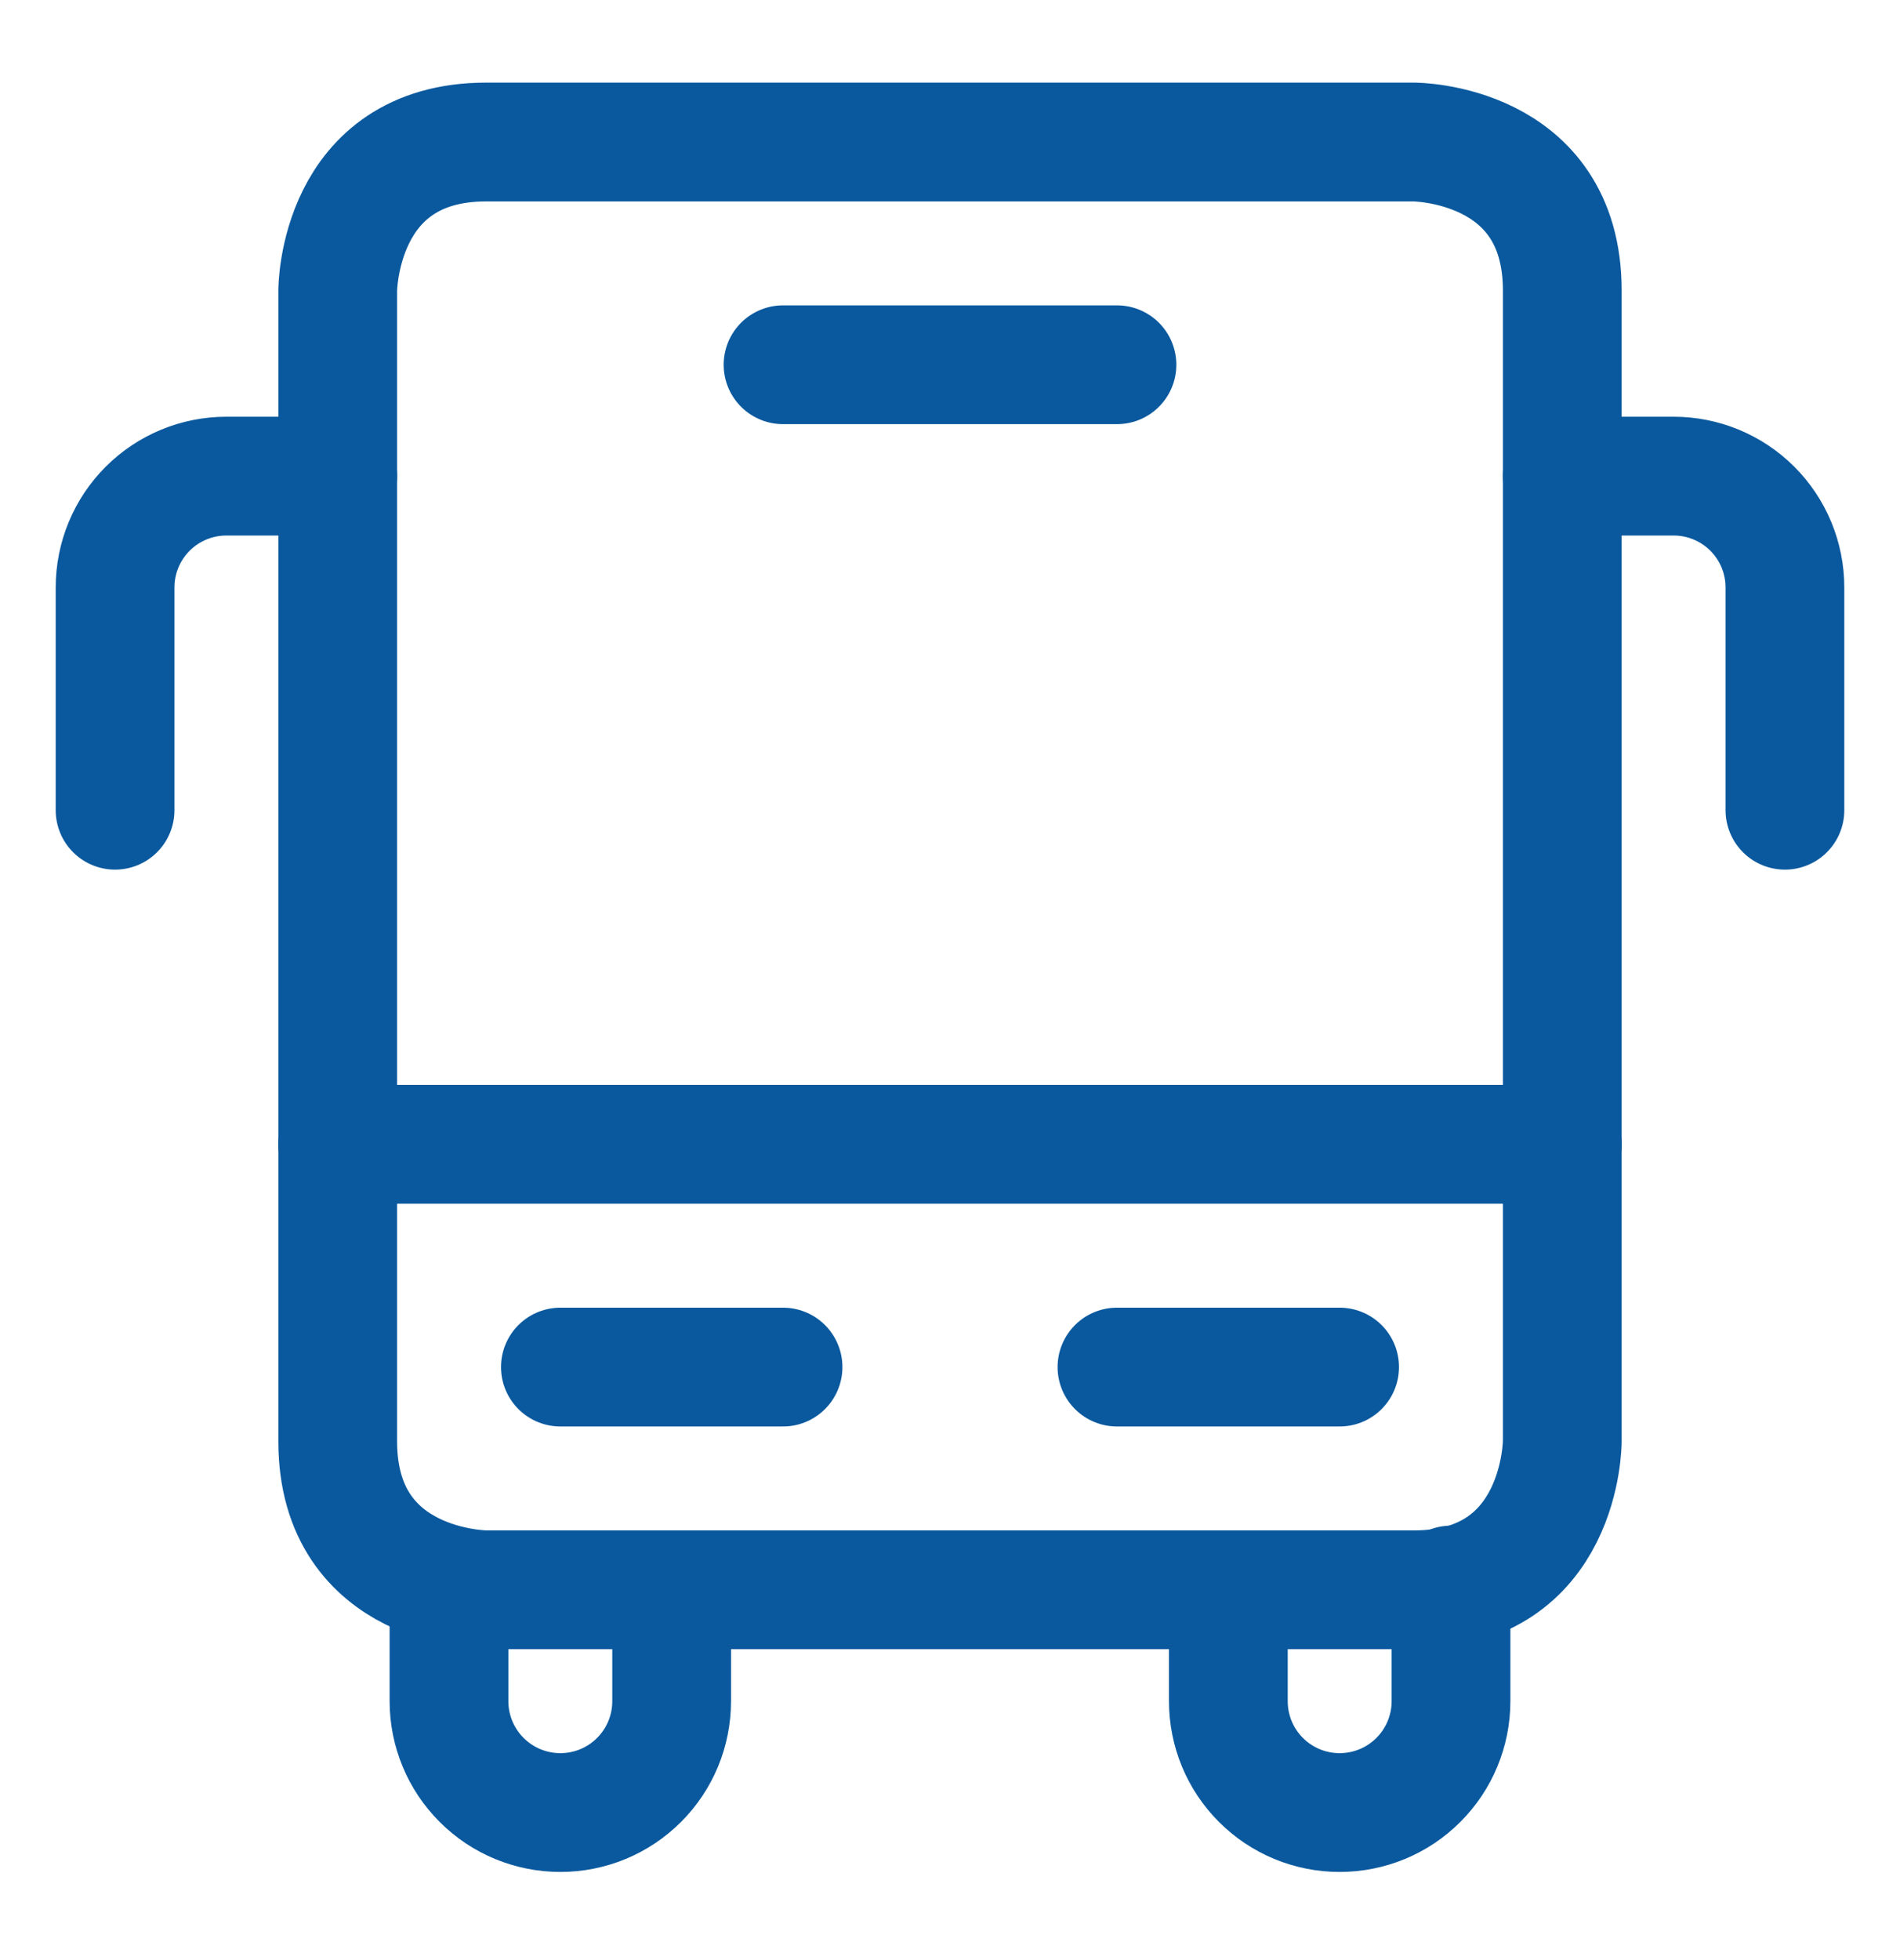 <?xml version="1.0" encoding="UTF-8"?>
<svg xmlns="http://www.w3.org/2000/svg" width="32" height="33" viewBox="0 0 32 33" fill="none">
  <path d="M7.562 26.686V28.641C7.562 29.139 7.76 29.616 8.112 29.967C8.463 30.319 8.94 30.516 9.438 30.516C9.935 30.516 10.412 30.319 10.763 29.967C11.115 29.616 11.312 29.139 11.312 28.641V26.766" stroke="#0A599E" stroke-width="2" stroke-linecap="round" stroke-linejoin="round"></path>
  <path d="M24.438 26.686V28.641C24.438 29.139 24.24 29.616 23.888 29.967C23.537 30.319 23.06 30.516 22.562 30.516C22.065 30.516 21.588 30.319 21.237 29.967C20.885 29.616 20.688 29.139 20.688 28.641V26.766" stroke="#0A599E" stroke-width="2" stroke-linecap="round" stroke-linejoin="round"></path>
  <path d="M5.688 8.016H3.812C3.315 8.016 2.838 8.214 2.487 8.565C2.135 8.917 1.938 9.394 1.938 9.891V13.641" stroke="#0A599E" stroke-width="2" stroke-linecap="round" stroke-linejoin="round"></path>
  <path d="M26.312 8.016H28.188C28.685 8.016 29.162 8.214 29.513 8.565C29.865 8.917 30.062 9.394 30.062 9.891V13.641" stroke="#0A599E" stroke-width="2" stroke-linecap="round" stroke-linejoin="round"></path>
  <path d="M8.188 2.391H23.812C23.812 2.391 26.312 2.391 26.312 4.891V24.266C26.312 24.266 26.312 26.766 23.812 26.766H8.188C8.188 26.766 5.688 26.766 5.688 24.266V4.891C5.688 4.891 5.688 2.391 8.188 2.391Z" stroke="#0A599E" stroke-width="2" stroke-linecap="round" stroke-linejoin="round"></path>
  <path d="M26.312 19.266H5.688" stroke="#0A599E" stroke-width="2" stroke-linecap="round" stroke-linejoin="round"></path>
  <path d="M18.812 23.016H22.562" stroke="#0A599E" stroke-width="2" stroke-linecap="round" stroke-linejoin="round"></path>
  <path d="M9.438 23.016H13.188" stroke="#0A599E" stroke-width="2" stroke-linecap="round" stroke-linejoin="round"></path>
  <path d="M13.188 6.141H18.812" stroke="#0A599E" stroke-width="2" stroke-linecap="round" stroke-linejoin="round"></path>
</svg>
